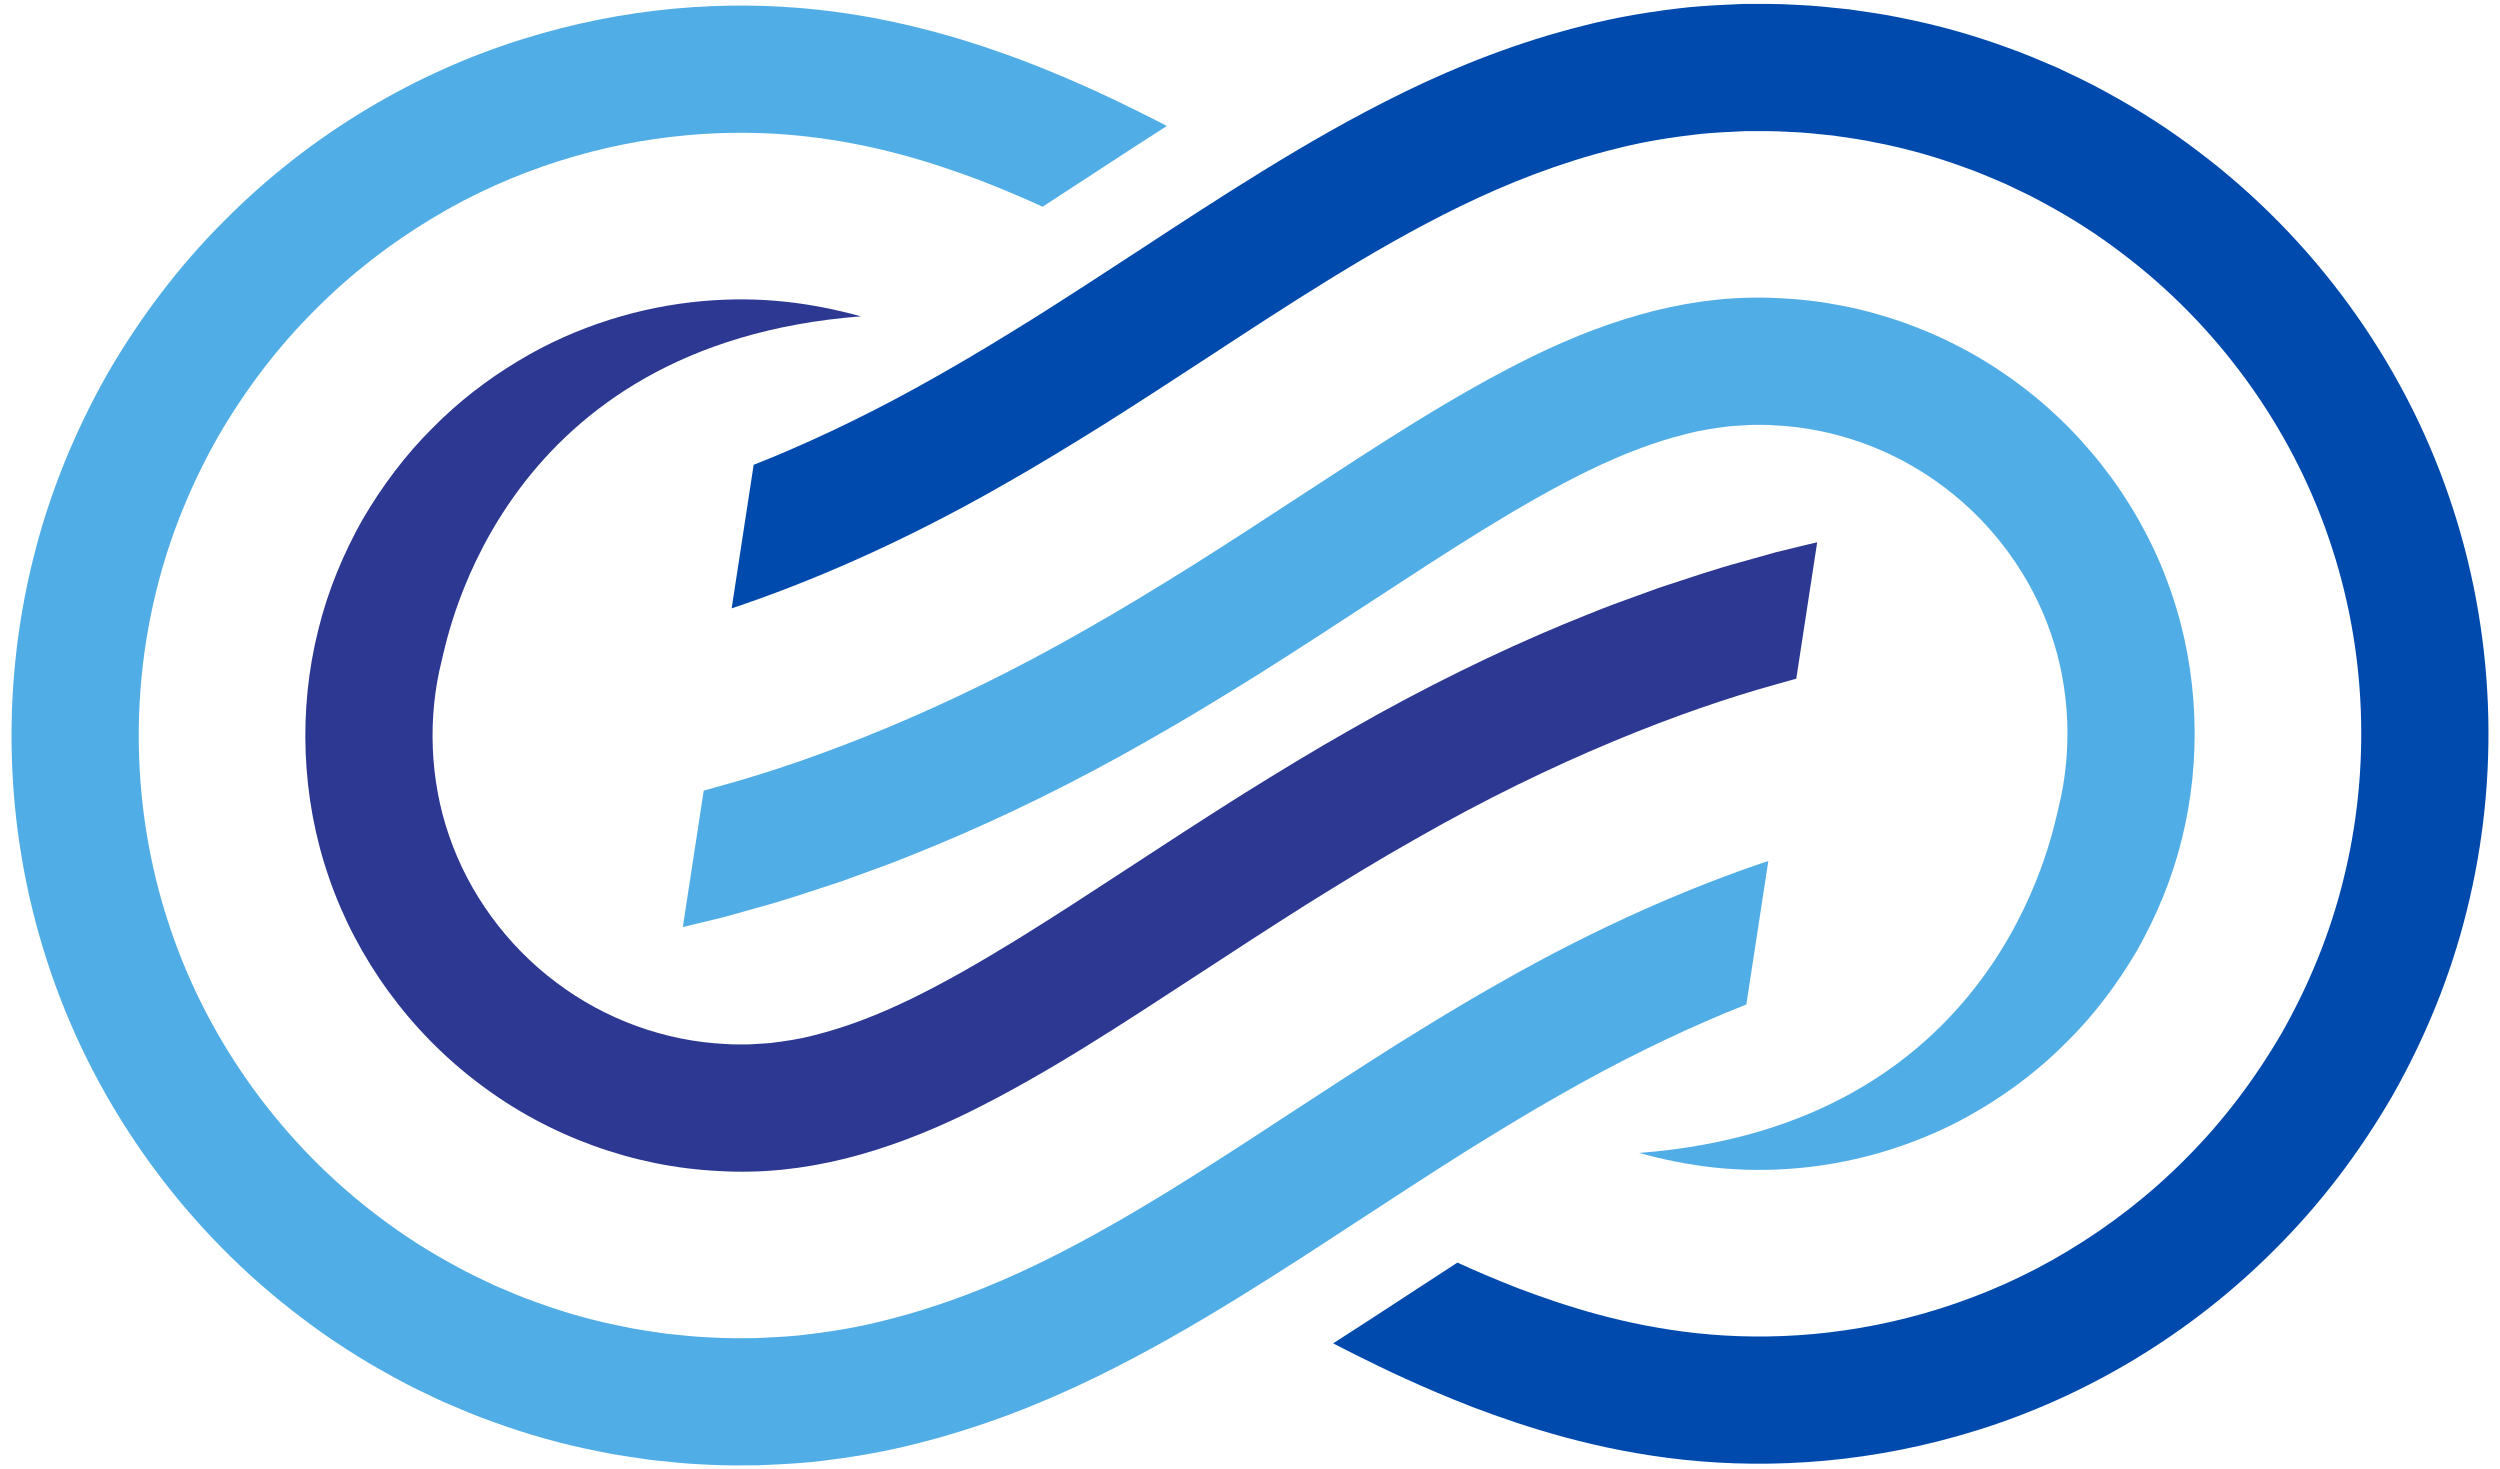 <?xml version="1.0" encoding="UTF-8" standalone="no"?><svg xmlns="http://www.w3.org/2000/svg" xmlns:xlink="http://www.w3.org/1999/xlink" fill="#000000" height="714.1" preserveAspectRatio="xMidYMid meet" version="1" viewBox="392.4 642.9 1215.2 714.1" width="1215.2" zoomAndPan="magnify"><g><g id="change1_1"><path d="M 1211.719 853.93 C 1219.121 851.93 1226.199 850.98 1233.262 850.09 C 1236.801 849.789 1240.262 849.66 1243.84 849.43 C 1247.531 849.488 1251.238 849.32 1254.91 849.629 C 1284.301 851.031 1313.301 861.461 1337.34 879.629 C 1361.422 897.68 1379.84 923.121 1389.27 950.77 C 1398.852 978.262 1399.691 1008.98 1392.93 1035.84 C 1389.648 1049.379 1362.898 1189.961 1189.141 1203.328 C 1200.531 1206.469 1212.852 1209.059 1225.988 1210.449 C 1251.25 1213.16 1280.961 1211.27 1311.102 1201.73 C 1326.16 1196.961 1341.379 1190.371 1355.961 1181.488 C 1370.57 1172.699 1384.73 1161.898 1397.469 1148.93 C 1410.371 1136.129 1421.699 1121.109 1431.309 1104.672 C 1440.66 1088.078 1448.238 1070 1452.93 1050.801 C 1462.512 1012.57 1461.32 969.789 1447.73 930.609 C 1434.309 891.359 1408.41 855.641 1374.57 830.262 C 1340.84 804.699 1299.531 789.828 1258.02 787.879 C 1237.078 786.648 1216.988 788.93 1196.879 793.898 C 1176.828 798.879 1157.051 806.531 1137.68 815.961 C 1098.91 834.949 1061.77 859.629 1025.648 883.172 C 1007.57 895.012 989.723 906.621 972.176 917.699 C 954.504 928.711 937.27 939.281 920.191 948.898 C 852.18 987.949 789.211 1012.02 744.363 1024.43 C 740.938 1025.398 737.664 1026.32 734.465 1027.219 L 724.305 1093.52 C 725.746 1093.18 727.164 1092.84 728.684 1092.469 C 733.469 1091.32 738.613 1090.07 744.102 1088.738 C 749.539 1087.211 755.312 1085.578 761.418 1083.871 C 773.684 1080.59 786.938 1076.039 801.441 1071.301 C 808.59 1068.699 816.027 1065.988 823.746 1063.172 C 831.43 1060.301 839.219 1057 847.348 1053.75 C 879.586 1040.34 914.883 1023.199 950.738 1002.66 C 968.809 992.48 986.793 981.449 1005.109 970.039 C 1023.211 958.602 1041.41 946.762 1059.5 934.91 C 1095.539 911.359 1131.379 887.82 1164.68 871.59 C 1181.301 863.488 1197.02 857.578 1211.719 853.93" fill="#51ade5"/></g><g id="change2_1"><path d="M 1582.738 884.059 C 1560.129 818.012 1516.93 758.551 1460.559 716.23 C 1446.539 705.551 1431.621 696.039 1416.121 687.629 C 1408.422 683.32 1400.422 679.602 1392.449 675.82 C 1384.328 672.359 1376.25 668.84 1367.91 665.949 C 1351.359 659.91 1334.359 655.102 1317.141 651.719 C 1308.57 649.852 1299.879 648.711 1291.23 647.441 C 1282.551 646.539 1273.879 645.539 1265.199 645.238 C 1256.52 644.68 1247.879 644.781 1239.25 644.828 C 1230.539 645.18 1221.699 645.629 1213.039 646.441 C 1195.75 648.34 1178.66 651.109 1162.578 655.27 C 1130.191 663.309 1101.051 674.969 1075.32 687.48 C 1049.559 700.051 1026.75 713.371 1005.762 726.281 C 984.781 739.219 965.551 751.828 947.461 763.66 C 929.414 775.48 912.379 786.551 896.121 796.828 C 879.93 806.898 864.426 816.41 849.637 824.73 C 820.055 841.68 793 854.68 768.688 864.82 C 765.297 866.16 761.996 867.52 758.738 868.84 L 748.047 938.609 C 784.59 926.41 829.988 907.262 880.188 878.488 C 895.965 869.609 912.219 859.641 929.055 849.16 C 945.871 838.539 963.254 827.23 981.316 815.41 C 999.398 803.578 1018.23 791.238 1038.191 778.93 C 1058.172 766.629 1079.32 754.328 1102.32 743.109 C 1125.301 731.941 1150.391 722.012 1177.43 715.301 C 1190.879 711.789 1204.949 709.57 1219.148 707.98 C 1226.262 707.32 1233.469 706.961 1240.641 706.648 C 1247.781 706.641 1254.93 706.512 1262.09 707 C 1269.27 707.219 1276.422 708.09 1283.59 708.809 C 1290.711 709.879 1297.891 710.77 1304.961 712.352 C 1319.16 715.109 1333.172 719.09 1346.828 724.078 C 1353.711 726.441 1360.371 729.379 1367.07 732.211 C 1373.641 735.352 1380.262 738.391 1386.609 741.98 C 1399.41 748.91 1411.75 756.762 1423.328 765.602 C 1469.941 800.59 1505.648 849.77 1524.281 904.219 C 1543.109 958.699 1544.77 1017.262 1531.5 1070.391 C 1524.969 1096.988 1514.531 1122.059 1501.559 1144.941 C 1488.34 1167.68 1472.66 1188.328 1454.922 1206 C 1437.34 1223.828 1417.852 1238.762 1397.648 1250.91 C 1377.48 1263.148 1356.422 1272.32 1335.551 1278.93 C 1293.691 1292.141 1252.941 1294.762 1217.391 1290.969 C 1181.871 1287.141 1153.012 1277.648 1130.48 1269.16 C 1119.078 1264.719 1109.219 1260.469 1100.809 1256.621 C 1092.262 1262.16 1083.941 1267.59 1076.289 1272.602 L 1073.801 1274.238 C 1063.02 1281.281 1051.961 1288.5 1040.422 1295.871 C 1043.379 1297.41 1047.371 1299.488 1052.672 1302.109 C 1064.73 1308.09 1082.77 1316.949 1108.309 1326.879 C 1121.191 1331.77 1135.941 1336.898 1152.969 1341.512 C 1169.988 1346.109 1189.34 1350.172 1210.82 1352.461 C 1254.23 1357.059 1303.422 1353.898 1354.219 1337.879 C 1404.852 1322.012 1456.148 1292.66 1498.789 1249.578 C 1520.219 1228.191 1539.23 1203.25 1555.211 1175.699 C 1570.93 1148.012 1583.559 1117.609 1591.5 1085.352 C 1607.59 1020.852 1605.578 950.23 1582.738 884.059" fill="#004aad"/></g><g id="change3_1"><path d="M 788.277 1146.07 C 780.883 1148.07 773.805 1149.02 766.738 1149.91 C 763.195 1150.211 759.738 1150.34 756.16 1150.57 C 752.469 1150.512 748.758 1150.68 745.086 1150.371 C 715.699 1148.969 686.699 1138.539 662.66 1120.371 C 638.582 1102.32 620.164 1076.879 610.73 1049.23 C 601.145 1021.738 600.312 991.02 607.07 964.16 C 610.352 950.621 637.102 810.039 810.863 796.672 C 799.469 793.531 787.152 790.941 774.008 789.551 C 748.746 786.84 719.039 788.73 688.895 798.27 C 673.84 803.039 658.621 809.621 644.039 818.512 C 629.426 827.301 615.273 838.102 602.531 851.07 C 589.633 863.871 578.301 878.891 568.688 895.328 C 559.336 911.922 551.758 930 547.07 949.199 C 537.492 987.43 538.684 1030.211 552.27 1069.391 C 565.688 1108.641 591.594 1144.359 625.43 1169.738 C 659.164 1195.301 700.469 1210.172 741.977 1212.121 C 762.918 1213.352 783.008 1211.07 803.125 1206.102 C 823.172 1201.121 842.949 1193.469 862.324 1184.039 C 901.094 1165.051 938.227 1140.371 974.352 1116.828 C 992.434 1104.988 1010.281 1093.379 1027.82 1082.301 C 1045.5 1071.289 1062.73 1060.719 1079.809 1051.102 C 1147.82 1012.051 1210.789 987.98 1255.641 975.57 C 1259.059 974.609 1262.34 973.68 1265.539 972.781 L 1275.699 906.48 C 1274.25 906.82 1272.828 907.16 1271.32 907.52 C 1266.531 908.68 1261.391 909.93 1255.898 911.262 C 1250.461 912.789 1244.691 914.422 1238.578 916.129 C 1226.32 919.41 1213.059 923.961 1198.559 928.699 C 1191.41 931.301 1183.969 934.012 1176.25 936.828 C 1168.57 939.699 1160.781 943 1152.648 946.25 C 1120.422 959.66 1085.121 976.801 1049.262 997.34 C 1031.191 1007.52 1013.211 1018.551 994.895 1029.961 C 976.789 1041.398 958.59 1053.238 940.496 1065.09 C 904.465 1088.641 868.625 1112.18 835.324 1128.41 C 818.699 1136.512 802.98 1142.422 788.277 1146.07" fill="#2c3892"/></g><g id="change4_1"><path d="M 417.258 1115.941 C 439.871 1181.988 483.074 1241.449 539.441 1283.77 C 553.457 1294.449 568.379 1303.961 583.883 1312.371 C 591.578 1316.68 599.586 1320.398 607.555 1324.18 C 615.668 1327.641 623.754 1331.16 632.086 1334.051 C 648.641 1340.09 665.637 1344.898 682.855 1348.27 C 691.434 1350.148 700.125 1351.289 708.77 1352.551 C 717.449 1353.461 726.121 1354.461 734.801 1354.762 C 743.48 1355.32 752.121 1355.219 760.75 1355.172 C 769.465 1354.82 778.301 1354.371 786.961 1353.559 C 804.246 1351.66 821.344 1348.891 837.418 1344.73 C 869.809 1336.691 898.949 1325.031 924.68 1312.52 C 950.441 1299.949 973.246 1286.629 994.242 1273.719 C 1015.219 1260.781 1034.449 1248.172 1052.539 1236.34 C 1070.59 1224.52 1087.621 1213.449 1103.879 1203.172 C 1120.07 1193.102 1135.57 1183.59 1150.359 1175.27 C 1179.949 1158.32 1207 1145.32 1231.309 1135.18 C 1234.699 1133.84 1238 1132.48 1241.262 1131.16 L 1251.949 1061.398 C 1215.41 1073.59 1170.012 1092.738 1119.809 1121.512 C 1104.031 1130.391 1087.781 1140.359 1070.949 1150.828 C 1054.129 1161.461 1036.75 1172.77 1018.691 1184.59 C 1000.602 1196.422 981.773 1208.762 961.809 1221.07 C 941.828 1233.359 920.676 1245.672 897.68 1256.891 C 874.703 1268.059 849.613 1277.988 822.566 1284.699 C 809.117 1288.211 795.047 1290.43 780.852 1292.02 C 773.738 1292.68 766.527 1293.039 759.363 1293.352 C 752.227 1293.359 745.074 1293.488 737.906 1293 C 730.734 1292.781 723.586 1291.91 716.414 1291.191 C 709.285 1290.121 702.109 1289.23 695.043 1287.648 C 680.84 1284.891 666.828 1280.91 653.172 1275.922 C 646.293 1273.559 639.637 1270.621 632.926 1267.789 C 626.363 1264.648 619.738 1261.609 613.395 1258.02 C 600.59 1251.09 588.25 1243.238 576.672 1234.398 C 530.062 1199.41 494.348 1150.23 475.719 1095.781 C 456.887 1041.301 455.23 982.738 468.496 929.609 C 475.031 903.012 485.477 877.941 498.438 855.059 C 511.66 832.32 527.344 811.672 545.082 794 C 562.664 776.16 582.145 761.238 602.348 749.09 C 622.516 736.852 643.582 727.68 664.449 721.07 C 706.309 707.859 747.062 705.238 782.609 709.031 C 818.129 712.859 846.984 722.352 869.523 730.84 C 880.922 735.281 890.777 739.531 899.191 743.379 C 907.738 737.84 916.059 732.41 923.707 727.398 L 926.203 725.762 C 936.977 718.719 948.043 711.512 959.578 704.129 C 956.617 702.59 952.629 700.512 947.324 697.891 C 935.273 691.91 917.227 683.051 891.688 673.109 C 878.812 668.23 864.059 663.102 847.027 658.488 C 830.016 653.891 810.66 649.828 789.184 647.539 C 745.773 642.93 696.586 646.102 645.785 662.121 C 595.148 677.988 543.848 707.34 501.211 750.422 C 479.781 771.809 460.773 796.75 444.793 824.301 C 429.07 851.988 416.441 882.391 408.5 914.648 C 392.406 979.148 394.422 1049.77 417.258 1115.941" fill="#51ade5"/></g></g></svg>